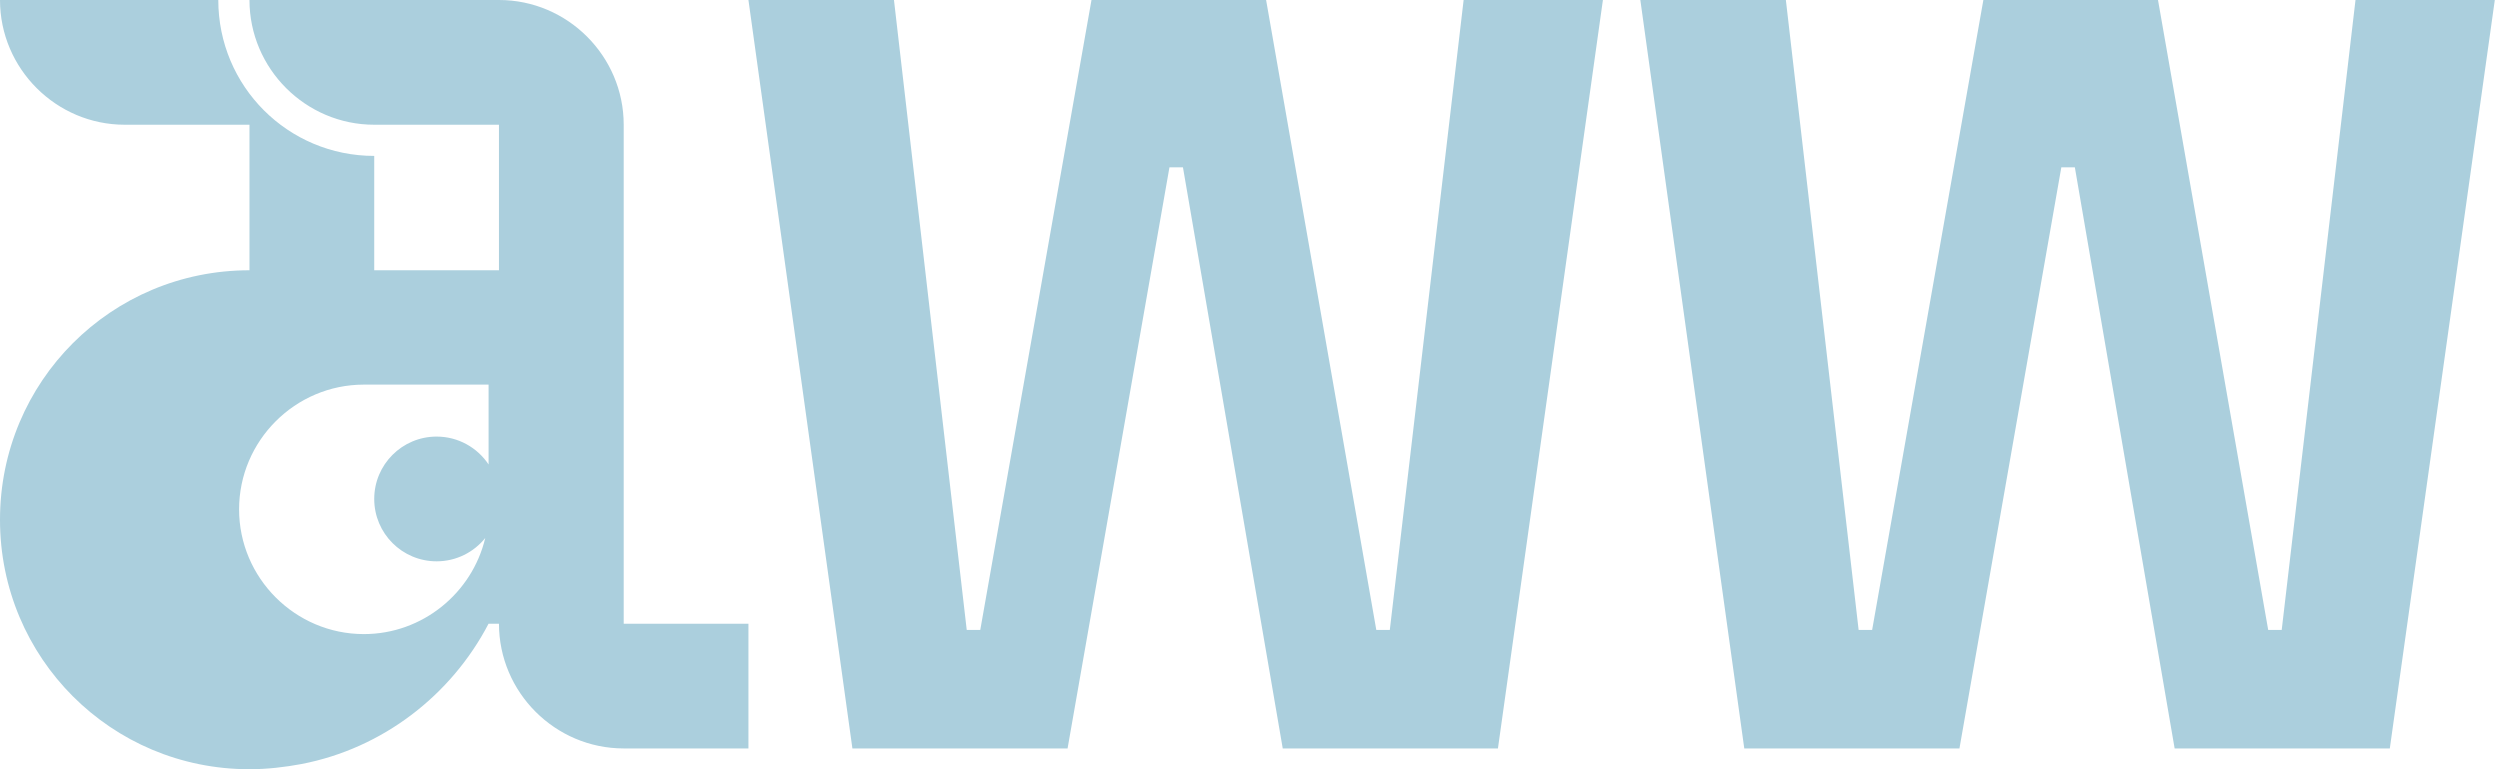 <svg width="104" height="32" viewBox="0 0 104 32" fill="none" xmlns="http://www.w3.org/2000/svg">
<g clip-path="url(#clip0_150_247)">
<path fill-rule="evenodd" clip-rule="evenodd" d="M25.946 11.243V25.946H31.135V31.135H25.946C23.092 31.135 20.757 28.8 20.757 25.946H20.324C18.768 28.93 15.914 31.135 12.54 31.784C11.849 31.913 11.114 32 10.378 32C4.627 32 0 27.373 0 21.622C0 15.87 4.627 11.243 10.378 11.243V5.189H5.189C2.335 5.189 0 2.854 0 0H9.081C9.081 3.589 11.978 6.486 15.568 6.486V11.243H20.757V5.189H15.568C12.713 5.189 10.378 2.854 10.378 0H20.757C23.611 0 25.946 2.335 25.946 5.189V11.243ZM15.136 16H20.325V19.322C19.86 18.623 19.065 18.162 18.163 18.162C16.73 18.162 15.568 19.324 15.568 20.757C15.568 22.19 16.73 23.351 18.163 23.351C18.98 23.351 19.71 22.973 20.186 22.381C19.643 24.666 17.58 26.378 15.136 26.378C12.281 26.378 9.946 24.043 9.946 21.189C9.946 18.335 12.281 16 15.136 16ZM31.135 0H37.189L40.216 26.205H40.779L45.406 0H52.67L57.254 26.205H57.816L60.887 0H66.681L62.314 31.135H53.362L49.211 6.962H48.649L44.411 31.135H35.46L31.135 0ZM68.238 0H74.292L77.319 26.205H77.881L82.508 0H89.773L94.357 26.205H94.919L97.989 0H103.784L99.416 31.135H90.465L86.314 6.962H85.751L81.513 31.135H72.562L68.238 0Z" fill="#ABCFDD"/>
</g>
<defs>
<clipPath id="clip0_150_247">
<rect width="104" height="32" fill="white"/>
</clipPath>
</defs>
</svg>
